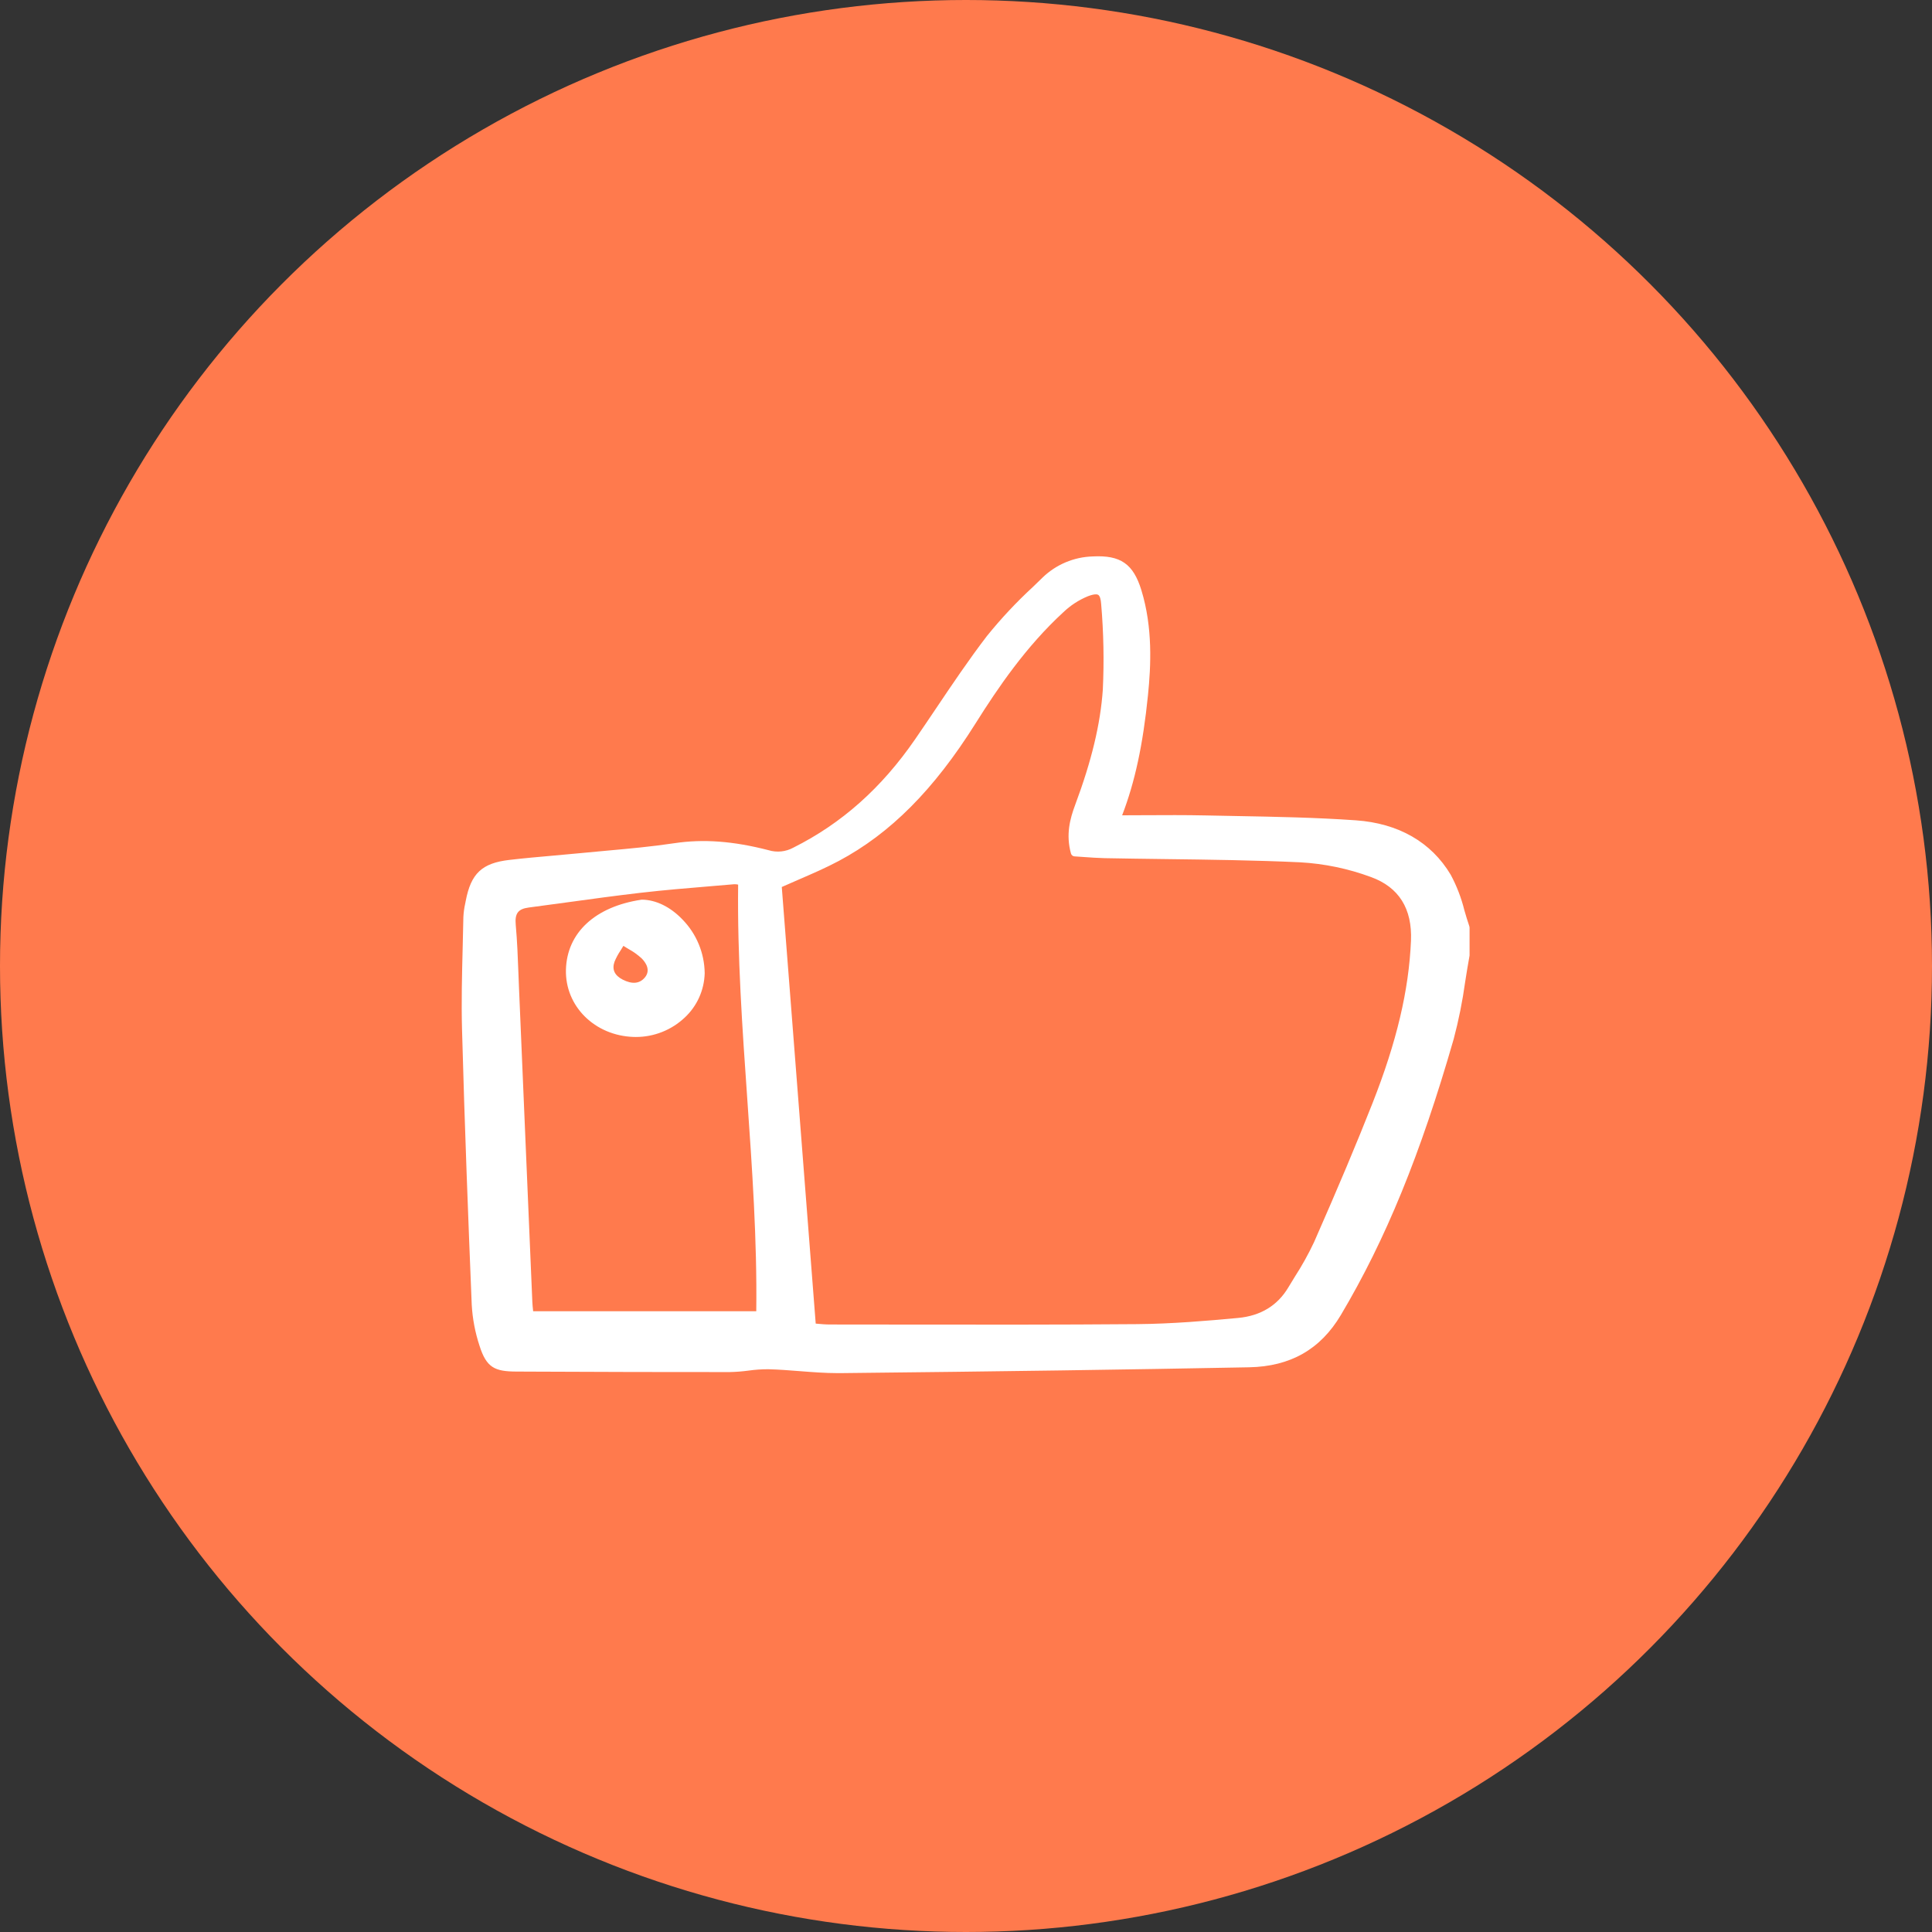 <?xml version="1.0" encoding="UTF-8"?> <svg xmlns="http://www.w3.org/2000/svg" width="327" height="327" viewBox="0 0 327 327" fill="none"><rect x="0" y="0" width="327" height="327" fill="#333333" stroke="none"/> <circle cx="163.5" cy="163.5" r="163.5" fill="#FF7A4D"></circle> <g clip-path="url(#clip0_90_122)"> <path d="M79.842 220.816C79.973 223.178 80.414 225.511 81.154 227.756C82.334 231.492 83.744 232.127 87.384 232.143L90.82 232.157C101.522 232.201 112.59 232.243 123.471 232.23C124.541 232.208 125.609 232.127 126.67 231.984C127.783 231.826 128.906 231.747 130.03 231.75C131.791 231.793 133.59 231.934 135.329 232.07C137.452 232.236 139.642 232.408 141.815 232.408C141.955 232.408 142.094 232.408 142.232 232.408C169.413 232.121 191.396 231.808 211.414 231.42C218.407 231.283 223.488 228.39 226.947 222.572C234.535 209.809 240.426 195.399 246.048 175.848C246.889 172.677 247.535 169.457 247.984 166.206C248.213 164.754 248.451 163.253 248.721 161.789C248.728 161.75 248.732 161.709 248.732 161.668V157.005C248.732 156.93 248.72 156.856 248.695 156.785C248.386 155.898 248.114 154.963 247.849 154.057C247.332 151.961 246.553 149.94 245.531 148.042C242.24 142.531 236.694 139.35 229.494 138.843C222.707 138.365 215.789 138.238 209.103 138.114C207.408 138.083 205.713 138.05 204.019 138.015C200.613 137.942 197.148 137.961 193.799 137.978C192.508 137.985 191.217 137.99 189.927 137.994C192.098 132.343 193.449 126.056 194.301 117.658C194.802 112.717 195.129 106.232 193.187 99.902C191.815 95.427 189.655 93.933 184.937 94.18C181.76 94.272 178.73 95.552 176.441 97.772C175.912 98.292 175.38 98.808 174.845 99.322C172.034 101.91 169.418 104.704 167.018 107.68C164.003 111.62 161.187 115.804 158.464 119.852C157.272 121.623 156.081 123.394 154.871 125.149C149.192 133.38 142.46 139.374 134.281 143.466C133.644 143.814 132.945 144.032 132.224 144.107C131.503 144.181 130.774 144.11 130.081 143.899C124.098 142.354 119.031 141.979 114.133 142.717C110.357 143.287 106.475 143.639 102.72 143.978C101.272 144.108 99.824 144.241 98.378 144.384C96.839 144.536 95.297 144.672 93.755 144.808C91.27 145.026 88.701 145.252 86.176 145.549C81.566 146.091 79.711 147.841 78.826 152.485L78.744 152.903C78.571 153.667 78.465 154.445 78.428 155.228C78.397 156.944 78.353 158.659 78.31 160.375C78.195 164.915 78.076 169.608 78.2 174.228C78.644 190.702 79.279 207.023 79.842 220.816ZM124.933 149.725C124.791 161.902 125.647 174.121 126.476 185.942C127.302 197.729 128.154 209.91 128.001 221.933H90.238L90.23 221.857C90.178 221.373 90.124 220.873 90.102 220.383C89.714 211.275 89.327 202.166 88.94 193.059C88.574 184.434 88.208 175.809 87.843 167.185C87.808 166.367 87.776 165.547 87.746 164.728C87.644 162.035 87.538 159.251 87.29 156.518C87.116 154.602 87.689 153.839 89.484 153.604C91.645 153.32 93.805 153.029 95.962 152.729C100.067 152.166 104.312 151.585 108.494 151.101C112.384 150.653 116.359 150.322 120.204 150.003C121.56 149.89 122.917 149.776 124.273 149.659C124.495 149.654 124.717 149.676 124.934 149.725H124.933ZM186.657 116.734C186.249 122.566 184.765 128.756 181.983 136.214C181.089 138.611 180.383 141.268 181.265 144.459C181.302 144.593 181.38 144.712 181.487 144.799C181.595 144.886 181.727 144.938 181.865 144.946C182.381 144.978 182.906 145.015 183.433 145.053C184.587 145.135 185.78 145.221 186.973 145.248C190.37 145.313 193.768 145.358 197.168 145.402C204.672 145.499 212.431 145.597 220.046 145.949C224.146 146.177 228.19 147.017 232.045 148.443C236.767 150.161 239.045 153.792 238.814 159.231C238.458 167.614 236.392 176.341 232.314 186.694C229.614 193.546 226.565 200.796 222.424 210.207C221.469 212.24 220.378 214.205 219.159 216.09C218.785 216.697 218.412 217.304 218.046 217.915C216.216 220.98 213.359 222.714 209.554 223.069C204.396 223.55 198.391 224.067 192.436 224.116C179.213 224.224 165.766 224.207 152.76 224.189C148.662 224.183 144.563 224.179 140.464 224.177C139.739 224.177 138.994 224.112 138.335 224.05L138.063 224.026L132.32 150.128C133.284 149.696 134.239 149.284 135.183 148.875C137.545 147.852 139.776 146.887 141.958 145.725C150.712 141.058 158.066 133.665 165.105 122.46C168.907 116.408 173.648 109.438 179.974 103.624C181.176 102.473 182.58 101.558 184.115 100.924C185.225 100.5 185.692 100.564 185.888 100.692C186.155 100.864 186.324 101.406 186.379 102.258C186.792 107.072 186.885 111.908 186.657 116.734Z" fill="white"></path> <path d="M108.671 152.272C108.635 152.272 108.6 152.274 108.565 152.279C100.725 153.448 95.95 157.876 95.788 164.128C95.63 170.299 100.662 175.296 107.244 175.507C107.373 175.511 107.497 175.513 107.623 175.513C110.697 175.517 113.657 174.34 115.9 172.223C116.929 171.264 117.757 170.107 118.336 168.821C118.915 167.535 119.233 166.145 119.272 164.734C119.237 161.313 117.881 158.04 115.489 155.609C113.455 153.489 111.033 152.304 108.671 152.272ZM109.11 165.485C108.224 166.51 106.968 166.614 105.38 165.796C104.014 165.093 103.552 164.081 104.007 162.786C104.28 162.117 104.623 161.478 105.029 160.881C105.18 160.636 105.342 160.375 105.513 160.091C105.811 160.28 106.101 160.455 106.379 160.624C107.188 161.065 107.941 161.604 108.621 162.228C109.277 162.898 110.212 164.215 109.11 165.485Z" fill="white"></path> </g> <defs> <clipPath id="clip0_90_122"> <rect width="171" height="139" fill="white" transform="translate(77.777 94)"></rect> </clipPath> </defs> </svg> 